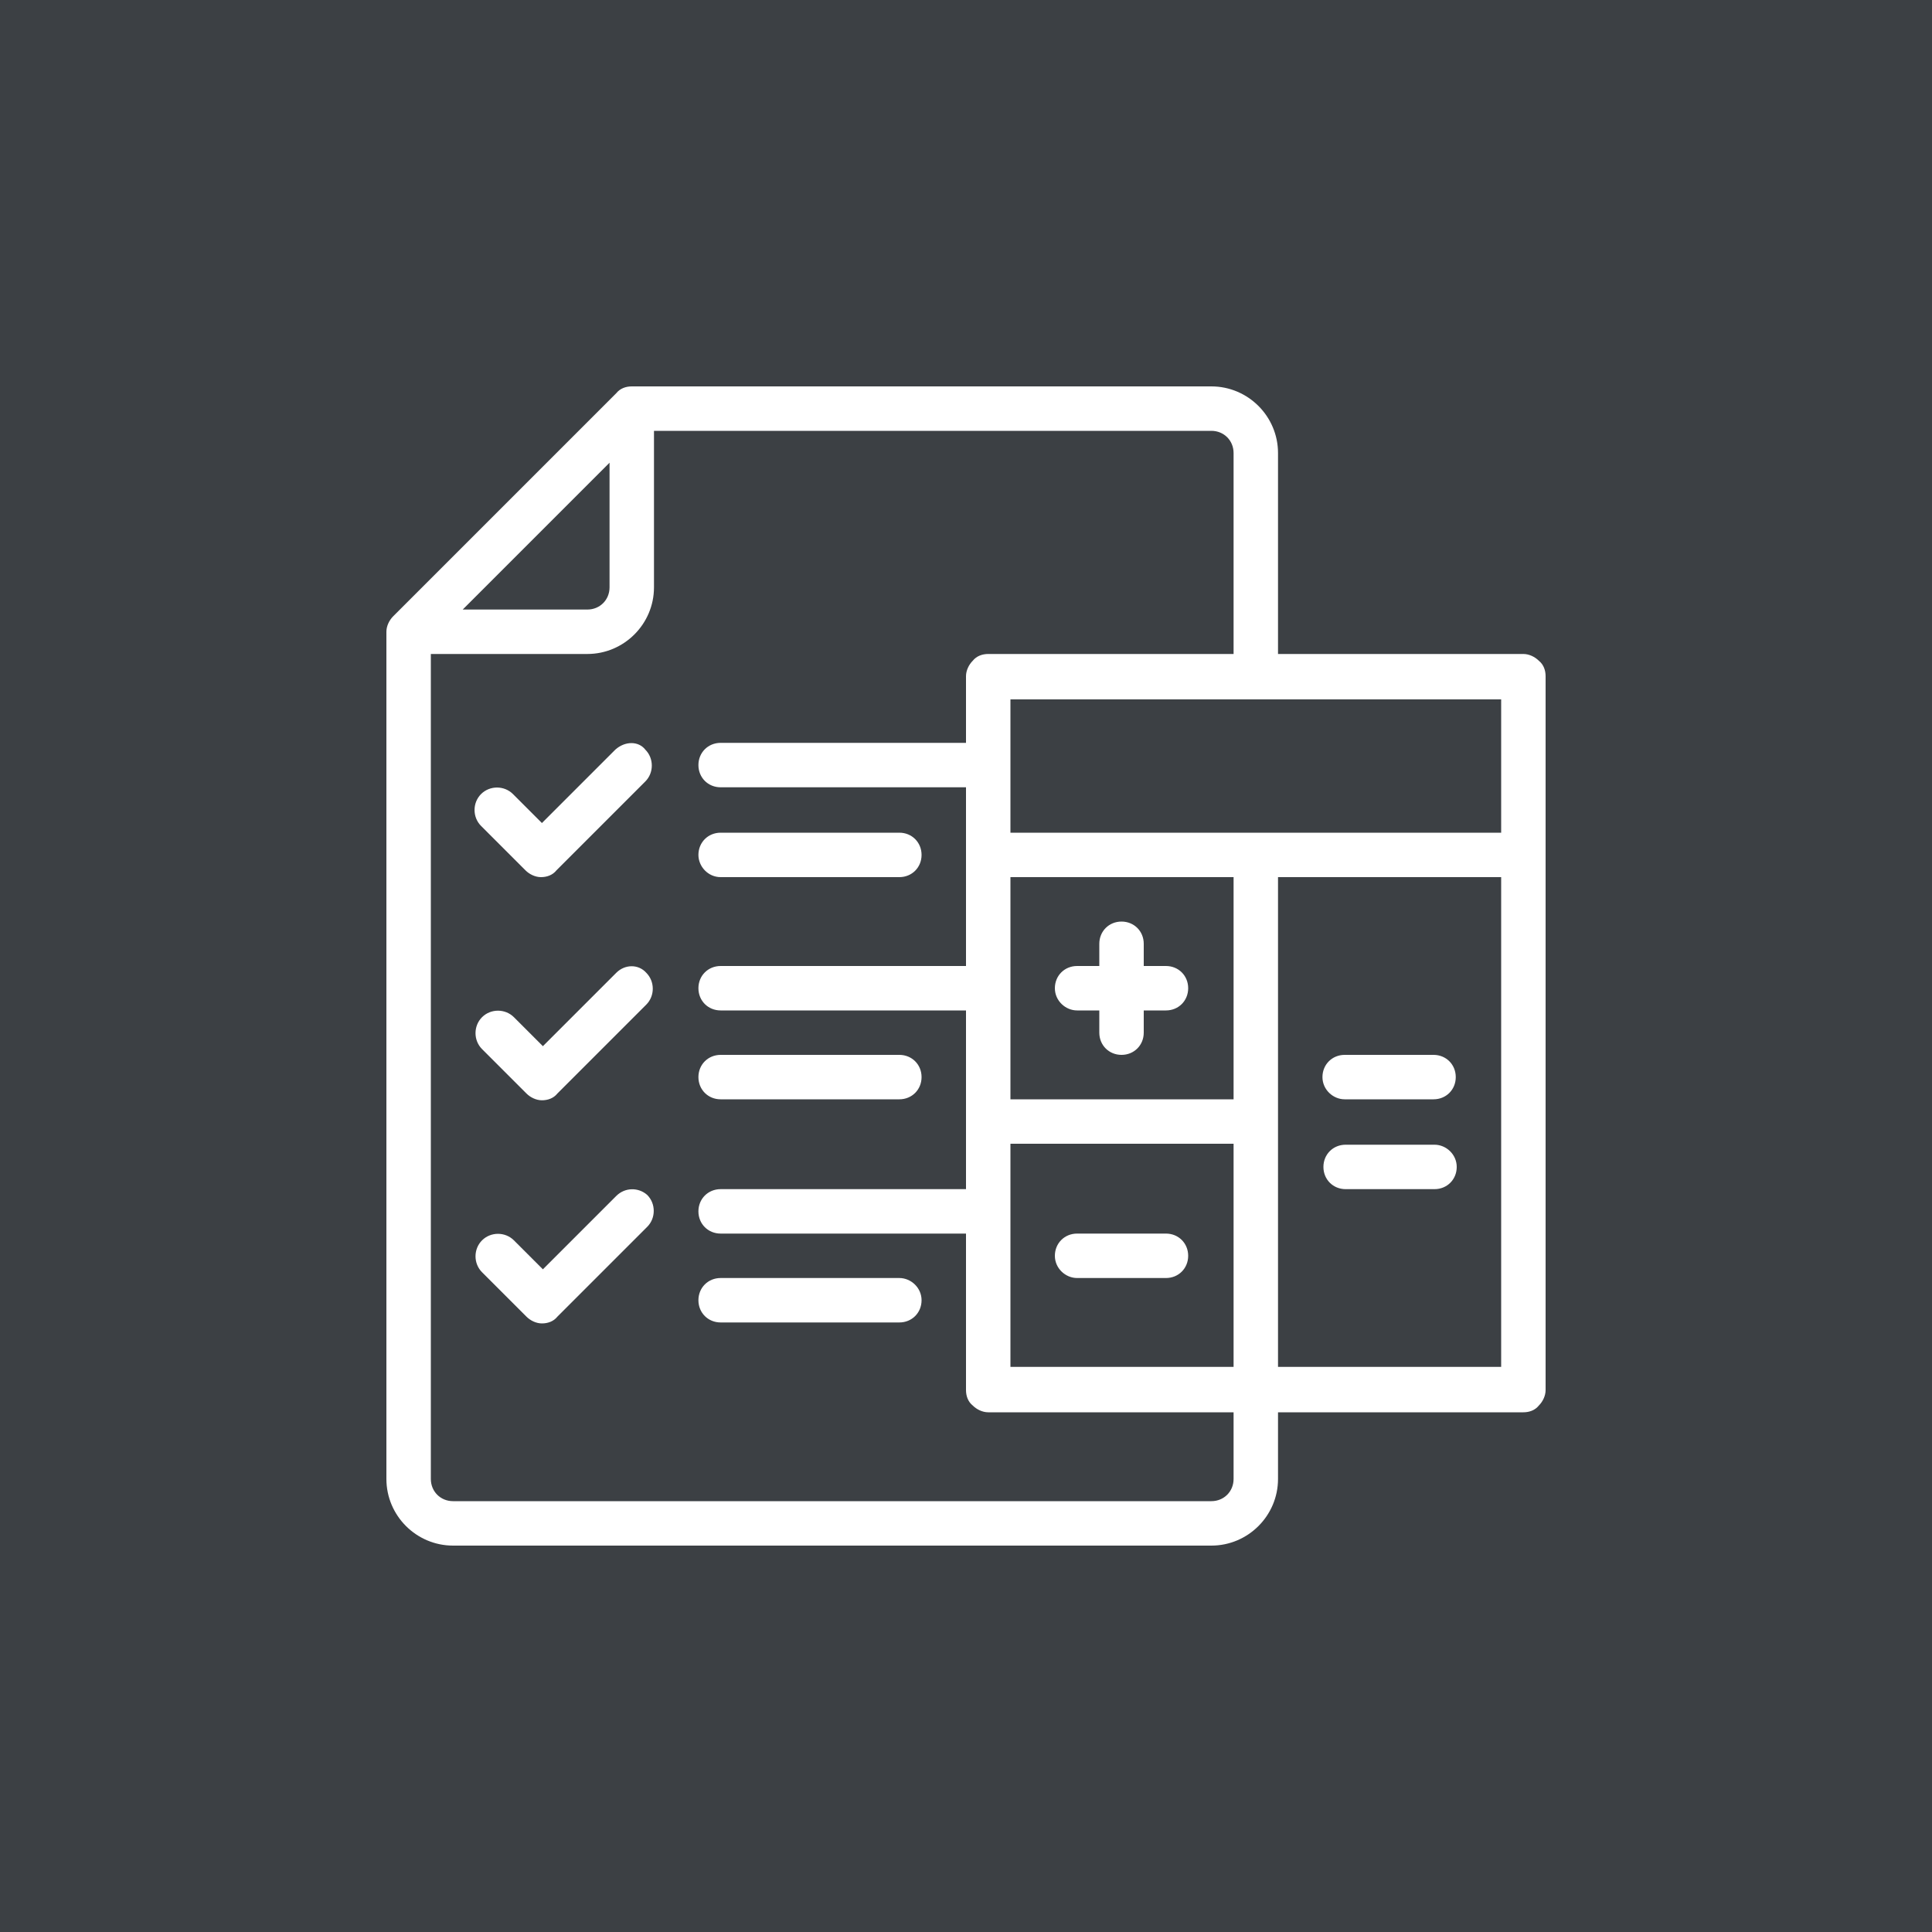 <?xml version="1.0" encoding="utf-8"?>
<!-- Generator: Adobe Illustrator 19.2.1, SVG Export Plug-In . SVG Version: 6.00 Build 0)  -->
<svg version="1.1" id="Layer_1" xmlns="http://www.w3.org/2000/svg" xmlns:xlink="http://www.w3.org/1999/xlink" x="0px" y="0px"
	 viewBox="0 0 200 200" style="enable-background:new 0 0 200 200;" xml:space="preserve">
<style type="text/css">
	.st0{fill:#3C4044;}
	.st1{fill:#FFFFFF;}
</style>
<rect class="st0" width="200" height="200"/>
<path class="st1" d="M74.6,90.8h18.5c1.3,0,2.3-1,2.3-2.3c0-1.3-1-2.3-2.3-2.3H74.6c-1.3,0-2.3,1-2.3,2.3
	C72.3,89.7,73.3,90.8,74.6,90.8z M74.6,113.8h18.5c1.3,0,2.3-1,2.3-2.3c0-1.3-1-2.3-2.3-2.3H74.6c-1.3,0-2.3,1-2.3,2.3
	C72.3,112.8,73.3,113.8,74.6,113.8z M93.1,132.3H74.6c-1.3,0-2.3,1-2.3,2.3c0,1.3,1,2.3,2.3,2.3h18.5c1.3,0,2.3-1,2.3-2.3
	C95.4,133.3,94.3,132.3,93.1,132.3z M63.7,77.6l-7.6,7.6l-3-3c-0.9-0.9-2.4-0.9-3.3,0c-0.9,0.9-0.9,2.4,0,3.3l4.6,4.6
	c0.4,0.4,1,0.7,1.6,0.7c0.6,0,1.2-0.2,1.6-0.7l9.2-9.2c0.9-0.9,0.9-2.4,0-3.3C66.1,76.7,64.7,76.7,63.7,77.6z M63.8,100.7
	L63.8,100.7l-7.6,7.6l-3-3c-0.9-0.9-2.4-0.9-3.3,0c-0.9,0.9-0.9,2.4,0,3.3l4.6,4.6c0.4,0.4,1,0.7,1.6,0.7c0.6,0,1.2-0.2,1.6-0.7
	l9.2-9.2c0.9-0.9,0.9-2.4,0-3.3C66.1,99.8,64.7,99.8,63.8,100.7z M63.8,123.8L63.8,123.8l-7.6,7.6l-3-3c-0.9-0.9-2.4-0.9-3.3,0
	c-0.9,0.9-0.9,2.4,0,3.3l4.6,4.6c0.4,0.4,1,0.7,1.6,0.7c0.6,0,1.2-0.2,1.6-0.7L67,127c0.9-0.9,0.9-2.4,0-3.3
	C66.1,122.9,64.7,122.9,63.8,123.8z M159.3,68.4c-0.4-0.4-1-0.7-1.6-0.7h-25.4V46.9c0-3.8-3.1-6.9-6.9-6.9h-60
	c-0.6,0-1.2,0.2-1.6,0.7L40.7,63.8c-0.4,0.4-0.7,1-0.7,1.6v87.7c0,3.8,3.1,6.9,6.9,6.9h78.5c3.8,0,6.9-3.1,6.9-6.9v-6.9h25.4
	c0.6,0,1.2-0.2,1.6-0.7c0.4-0.4,0.7-1,0.7-1.6V70C160,69.4,159.8,68.8,159.3,68.4z M63.1,47.9v12.9c0,1.3-1,2.3-2.3,2.3H47.9
	L63.1,47.9z M127.7,153.1c0,1.3-1,2.3-2.3,2.3H46.9c-1.3,0-2.3-1-2.3-2.3V67.7h16.2c3.8,0,6.9-3.1,6.9-6.9V44.6h57.7
	c1.3,0,2.3,1,2.3,2.3v20.8h-25.4c-0.6,0-1.2,0.2-1.6,0.7c-0.4,0.4-0.7,1-0.7,1.6v6.9H74.6c-1.3,0-2.3,1-2.3,2.3c0,1.3,1,2.3,2.3,2.3
	H100V100H74.6c-1.3,0-2.3,1-2.3,2.3c0,1.3,1,2.3,2.3,2.3H100v18.5H74.6c-1.3,0-2.3,1-2.3,2.3c0,1.3,1,2.3,2.3,2.3H100v16.2
	c0,0.6,0.2,1.2,0.7,1.6c0.4,0.4,1,0.7,1.6,0.7h25.4V153.1z M127.7,141.5h-23.1v-23.1h23.1V141.5z M127.7,113.8h-23.1V90.8h23.1
	V113.8z M155.4,141.5h-23.1V90.8h23.1V141.5z M155.4,86.2h-50.8v-6.9c0,0,0,0,0,0c0,0,0,0,0,0v-6.9h50.8V86.2z M139.2,113.8h9.2
	c1.3,0,2.3-1,2.3-2.3c0-1.3-1-2.3-2.3-2.3h-9.2c-1.3,0-2.3,1-2.3,2.3C136.9,112.8,138,113.8,139.2,113.8z M148.5,118.5h-9.2
	c-1.3,0-2.3,1-2.3,2.3c0,1.3,1,2.3,2.3,2.3h9.2c1.3,0,2.3-1,2.3-2.3C150.8,119.5,149.7,118.5,148.5,118.5z M111.5,104.6h2.3v2.3
	c0,1.3,1,2.3,2.3,2.3c1.3,0,2.3-1,2.3-2.3v-2.3h2.3c1.3,0,2.3-1,2.3-2.3c0-1.3-1-2.3-2.3-2.3h-2.3v-2.3c0-1.3-1-2.3-2.3-2.3
	c-1.3,0-2.3,1-2.3,2.3v2.3h-2.3c-1.3,0-2.3,1-2.3,2.3C109.2,103.6,110.3,104.6,111.5,104.6z M111.5,132.3h9.2c1.3,0,2.3-1,2.3-2.3
	c0-1.3-1-2.3-2.3-2.3h-9.2c-1.3,0-2.3,1-2.3,2.3C109.2,131.3,110.3,132.3,111.5,132.3z"/>
</svg>
